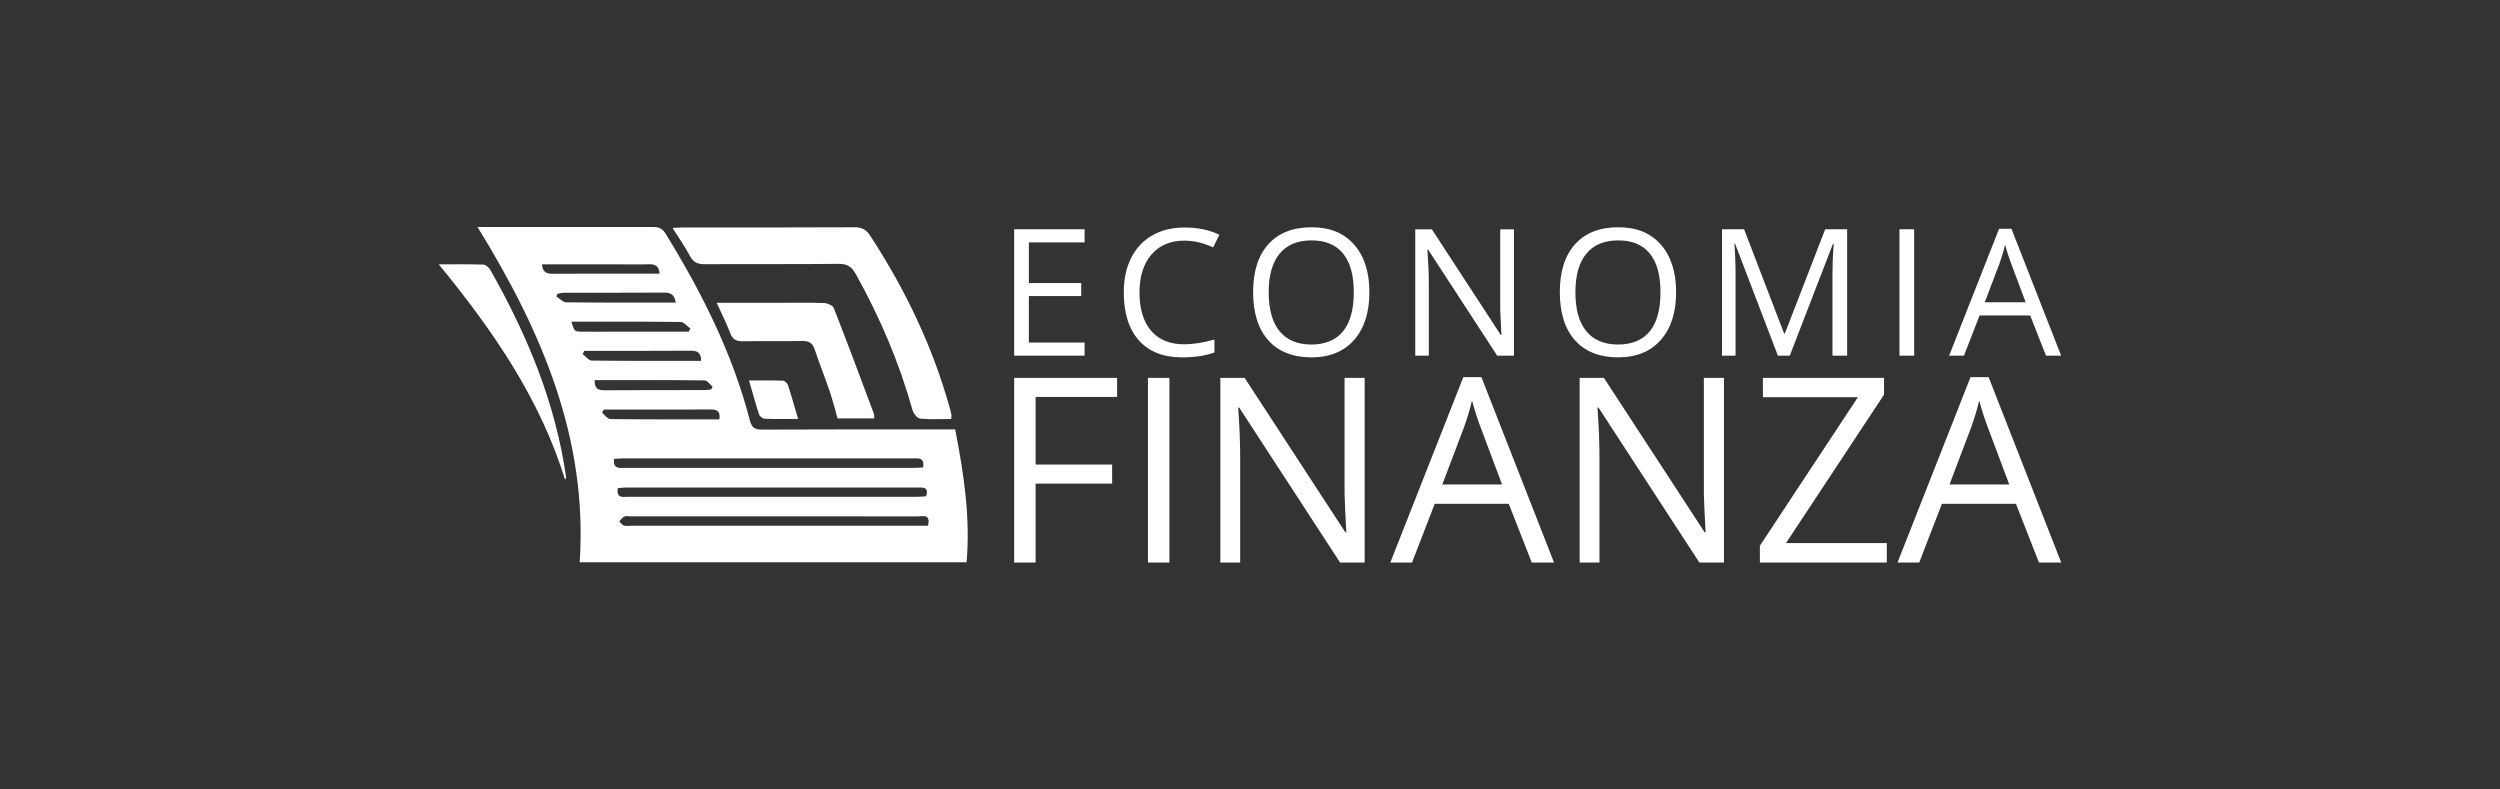 <?xml version="1.0" encoding="UTF-8"?><svg id="Layer_1" xmlns="http://www.w3.org/2000/svg" viewBox="0 0 570 180"><rect x="0" y="0" width="570" height="180" fill="#333333" stroke="none"/><defs><style>.cls-1{fill:#fff;stroke-width:0px;}</style></defs><path class="cls-1" d="M108.89,51.75c1.32,0,2.02,0,2.73,0,12.31,0,24.62,0,36.92,0,1.31,0,2.32.08,3.17,1.45,8.26,13.4,15.29,27.34,19.26,42.65.42,1.63,1.09,2.1,2.74,2.1,13.66-.07,27.32-.04,40.97-.04.95,0,1.89,0,3.11,0,1.94,10.02,3.48,19.95,2.6,30.29h-88.22c1.88-28.13-8.61-52.66-23.29-76.43ZM139.99,104.63c-.24,2.37,1.25,2.05,2.5,2.05,21.91,0,43.82,0,65.73,0,.77,0,1.54-.07,2.25-.1.37-2.3-1.05-2.07-2.33-2.07-21.99,0-43.98,0-65.97,0-.7,0-1.4.07-2.18.11ZM211.15,113.17c.7-2.23-.77-2.02-2.03-2.02-22.09,0-44.17,0-66.26,0-.69,0-1.37.1-2,.15-.38,2.41,1.22,1.97,2.41,1.97,21.93.01,43.86.01,65.78,0,.7,0,1.4-.07,2.1-.11ZM211.59,119.87c.65-2.79-1.23-2.13-2.37-2.13-21.82-.03-43.65-.02-65.47-.02-.48,0-1.02-.13-1.41.05-.45.22-.77.72-1.14,1.1.34.33.63.82,1.04.95.5.17,1.1.05,1.65.05,21.74,0,43.49,0,65.23,0h2.48ZM135.58,86.67c-.04,1.94.77,2.32,2.22,2.31,7.69-.06,15.38-.02,23.07-.04.43,0,.86-.12,1.29-.18.11-.2.22-.4.32-.6-.61-.5-1.22-1.43-1.84-1.43-8.31-.1-16.63-.06-25.06-.06ZM154.06,68.98c-.27-1.84-1.17-2.28-2.67-2.27-7.6.05-15.2.02-22.8.04-.5,0-1.01.16-1.51.24-.08.2-.16.4-.23.61.75.46,1.5,1.32,2.25,1.33,8.23.1,16.45.06,24.95.06ZM159.86,82.28c0-1.99-.95-2.33-2.47-2.32-7.23.06-14.46.03-21.69.03-.83,0-1.66,0-2.49,0-.12.25-.23.51-.35.76.68.51,1.36,1.46,2.05,1.46,8.25.1,16.5.07,24.94.07ZM164.02,95.62c.31-2.06-.73-2.26-2.1-2.26-5.8.03-11.6.01-17.4.01-2.28,0-4.57,0-6.85,0-.14.24-.27.48-.41.72.63.51,1.26,1.45,1.9,1.46,8.25.1,16.51.07,24.86.07ZM130.27,73.34c.7,2.23.7,2.26,2.35,2.28,2.37.03,4.75,0,7.12,0,5.76,0,11.52,0,17.29,0,.13-.24.25-.48.38-.72-.75-.52-1.49-1.48-2.24-1.49-8.23-.11-16.46-.07-24.9-.07ZM123.56,60.27c.19,1.99,1.25,2.16,2.57,2.15,4.68-.04,9.37-.02,14.05-.02,3.39,0,6.78,0,10.21,0-.13-1.76-1.01-2.19-2.42-2.15-2.38.07-4.76.02-7.14.02-5.7,0-11.41,0-17.27,0ZM157.31,58.37c.79,1.5,1.82,1.88,3.42,1.87,10.16-.06,20.33.03,30.49-.08,1.96-.02,2.97.66,3.88,2.3,5.5,9.85,9.9,20.14,12.95,31.02.22.78,1.07,1.89,1.72,1.96,2.34.24,4.72.09,7.11.09.03-.45.1-.68.06-.9-.1-.54-.24-1.08-.39-1.61-3.92-14.06-10.16-27.05-18.13-39.26-.94-1.44-1.93-1.95-3.63-1.94-13.02.07-26.05.04-39.07.04-.69,0-1.38.07-2.38.12,1.43,2.28,2.85,4.26,3.97,6.4ZM166.51,76c.55,1.43,1.4,1.83,2.87,1.81,4.52-.08,9.05.02,13.57-.06,1.5-.03,2.31.45,2.79,1.89,1.07,3.22,2.34,6.37,3.43,9.59.7,2.06,1.22,4.18,1.8,6.17h8.35c-.02-.45.04-.79-.07-1.07-3.02-8.05-6.01-16.11-9.15-24.11-.23-.59-1.44-1.1-2.21-1.13-3.57-.12-7.14-.05-10.71-.05-4.49,0-8.99,0-13.77,0,1.14,2.52,2.23,4.7,3.11,6.96ZM129.08,108.88c-2.39-17-8.88-32.52-17.29-47.34-.31-.54-1.01-1.19-1.54-1.21-3.21-.11-6.42-.06-10.21-.06,12.38,15.11,23.06,30.57,28.8,49.11.17-.36.24-.44.24-.5ZM179.62,87.72c-.13-.4-.74-.91-1.14-.93-2.49-.09-4.98-.04-7.7-.04.81,2.81,1.48,5.29,2.28,7.73.14.44.82.98,1.27.99,2.35.1,4.71.05,7.64.05-.85-2.88-1.54-5.36-2.34-7.8ZM247.29,81.09h-16.06v-28.81h16.06v2.98h-12.71v9.28h11.94v2.96h-11.94v10.6h12.71v3ZM270.05,54.86c-3.17,0-5.67,1.05-7.5,3.16-1.83,2.11-2.75,5-2.75,8.66s.88,6.68,2.65,8.74c1.77,2.06,4.29,3.08,7.56,3.08,2.01,0,4.3-.36,6.88-1.08v2.94c-2,.75-4.46,1.12-7.39,1.12-4.24,0-7.52-1.29-9.82-3.86-2.31-2.57-3.46-6.23-3.46-10.98,0-2.97.55-5.57,1.67-7.8,1.11-2.23,2.71-3.95,4.81-5.16,2.1-1.21,4.56-1.81,7.4-1.81,3.02,0,5.66.55,7.92,1.66l-1.42,2.88c-2.18-1.02-4.36-1.54-6.54-1.54ZM312.22,66.64c0,4.61-1.17,8.24-3.5,10.88-2.33,2.64-5.57,3.96-9.73,3.96s-7.52-1.3-9.82-3.89c-2.31-2.59-3.46-6.26-3.46-10.99s1.16-8.33,3.47-10.91c2.31-2.58,5.6-3.87,9.85-3.87s7.37,1.31,9.7,3.94c2.33,2.63,3.49,6.25,3.49,10.88ZM289.26,66.64c0,3.9.83,6.86,2.49,8.88,1.66,2.02,4.08,3.03,7.24,3.03s5.6-1.01,7.23-3.02c1.63-2.01,2.44-4.97,2.44-8.89s-.81-6.82-2.43-8.82c-1.62-2-4.02-3.01-7.2-3.01s-5.62,1.01-7.28,3.03c-1.66,2.02-2.49,4.95-2.49,8.8ZM345.18,81.09h-3.82l-15.75-24.18h-.16c.21,2.84.32,5.44.32,7.8v16.38h-3.09v-28.81h3.78l15.71,24.08h.16c-.03-.35-.09-1.49-.18-3.42-.09-1.92-.12-3.3-.1-4.13v-16.53h3.13v28.81ZM382.15,66.64c0,4.61-1.17,8.24-3.5,10.88-2.33,2.64-5.57,3.96-9.73,3.96s-7.52-1.3-9.82-3.89c-2.31-2.59-3.46-6.26-3.46-10.99s1.16-8.33,3.47-10.91c2.31-2.58,5.6-3.87,9.85-3.87s7.37,1.31,9.7,3.94c2.33,2.63,3.49,6.25,3.49,10.88ZM359.19,66.64c0,3.9.83,6.86,2.49,8.88,1.66,2.02,4.08,3.03,7.24,3.03s5.6-1.01,7.23-3.02c1.63-2.01,2.44-4.97,2.44-8.89s-.81-6.82-2.43-8.82c-1.62-2-4.02-3.01-7.2-3.01s-5.62,1.01-7.28,3.03c-1.66,2.02-2.49,4.95-2.49,8.8ZM405.36,81.09l-9.77-25.54h-.16c.18,2.02.28,4.43.28,7.21v18.33h-3.09v-28.81h5.04l9.12,23.77h.16l9.2-23.77h5.01v28.81h-3.35v-18.56c0-2.13.09-4.44.28-6.94h-.16l-9.85,25.5h-2.7ZM433.08,81.09v-28.81h3.35v28.81h-3.35ZM466.48,81.09l-3.59-9.16h-11.55l-3.55,9.16h-3.39l11.39-28.93h2.82l11.33,28.93h-3.47ZM461.85,68.91l-3.35-8.93c-.43-1.13-.88-2.52-1.34-4.16-.29,1.26-.7,2.65-1.24,4.16l-3.39,8.93h9.32ZM236.13,128.26h-4.9v-42.11h23.47v4.35h-18.58v15.41h17.45v4.35h-17.45v18ZM261.73,128.26v-42.11h4.9v42.11h-4.9ZM311.13,128.26h-5.59l-23.01-35.34h-.23c.31,4.15.46,7.95.46,11.41v23.93h-4.52v-42.11h5.53l22.96,35.2h.23c-.04-.52-.13-2.18-.26-5-.13-2.81-.18-4.82-.14-6.03v-24.17h4.58v42.11ZM349.24,128.26l-5.24-13.39h-16.88l-5.18,13.39h-4.95l16.65-42.28h4.12l16.56,42.28h-5.07ZM342.47,110.46l-4.9-13.05c-.63-1.65-1.29-3.68-1.96-6.08-.42,1.84-1.03,3.87-1.81,6.08l-4.95,13.05h13.62ZM393.05,128.26h-5.59l-23.01-35.34h-.23c.31,4.15.46,7.95.46,11.41v23.93h-4.52v-42.11h5.53l22.96,35.2h.23c-.04-.52-.13-2.18-.26-5-.13-2.81-.18-4.82-.14-6.03v-24.17h4.58v42.11ZM430.2,128.26h-28.95v-3.83l22.35-33.87h-21.66v-4.41h27.62v3.83l-22.35,33.84h22.98v4.44ZM464.88,128.26l-5.24-13.39h-16.88l-5.18,13.39h-4.95l16.65-42.28h4.12l16.56,42.28h-5.07ZM458.11,110.46l-4.9-13.05c-.63-1.65-1.29-3.68-1.96-6.08-.42,1.84-1.03,3.87-1.81,6.08l-4.95,13.05h13.62Z"/></svg>